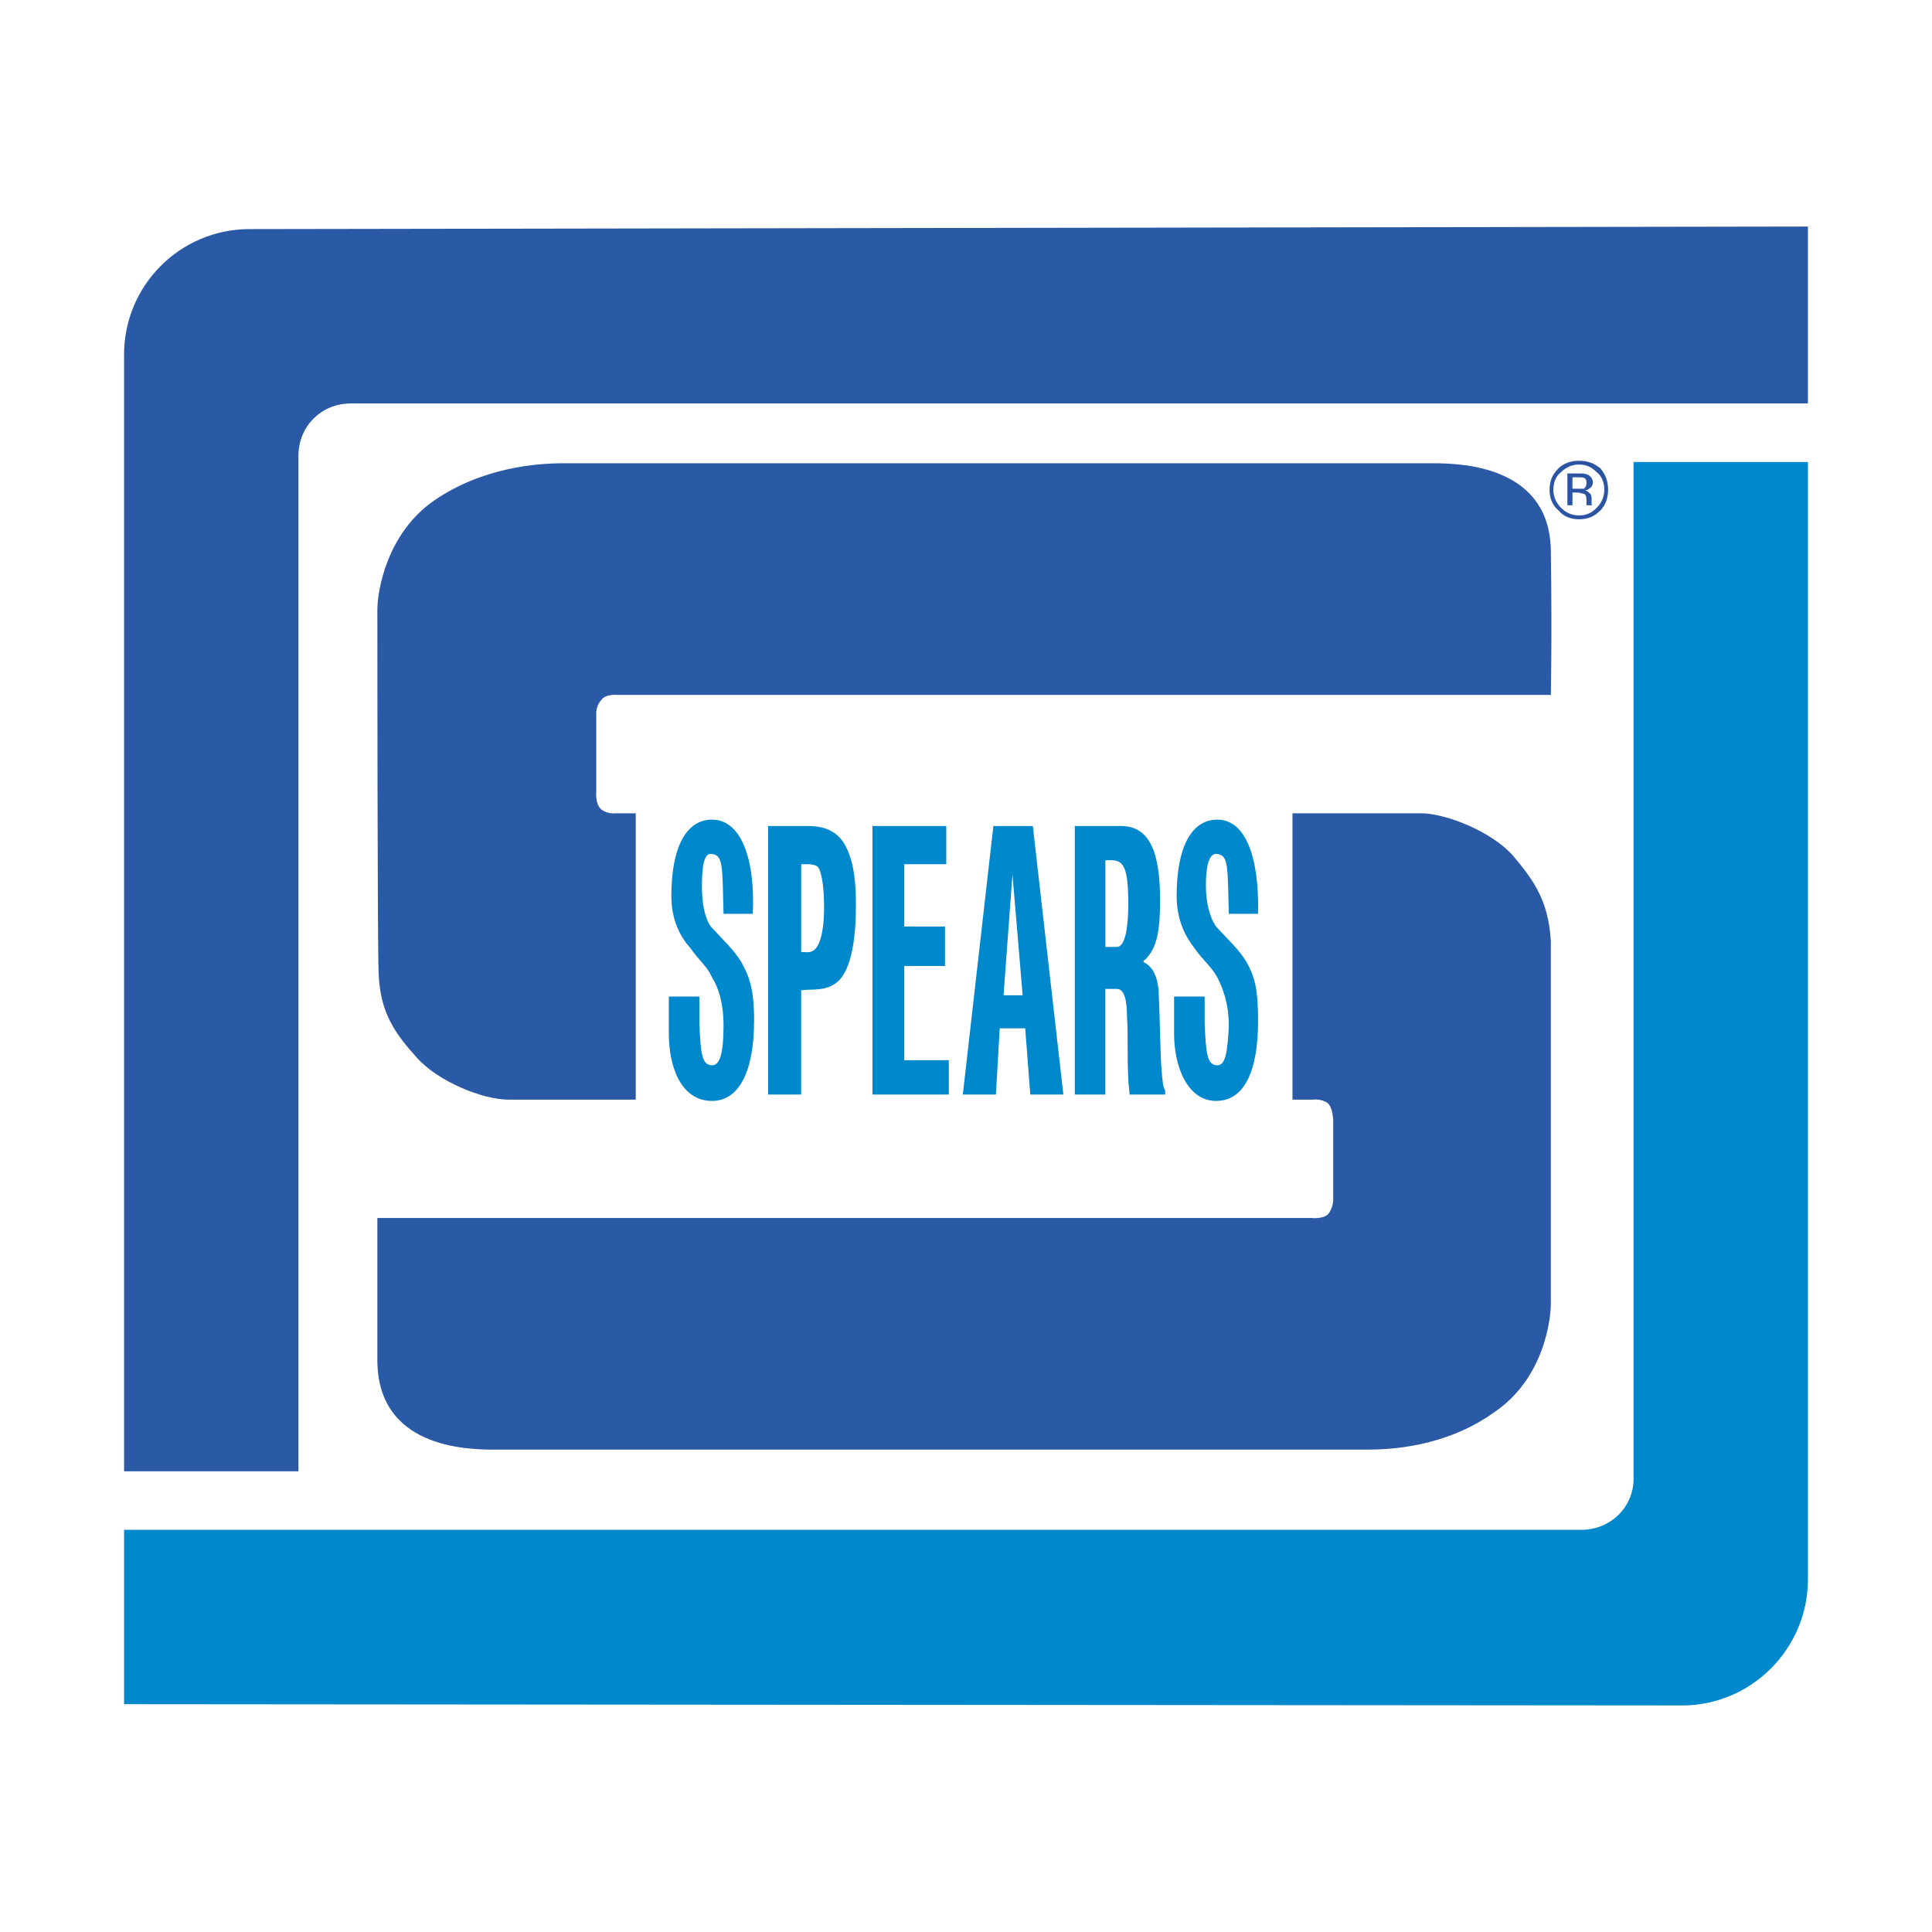 <?xml version="1.0" encoding="UTF-8"?> <svg xmlns="http://www.w3.org/2000/svg" id="Capa_1" version="1.1" viewBox="0 0 2500 2500"><defs><style> .st0 { fill: #2a59a5; } .st0, .st1, .st2 { fill-rule: evenodd; } .st1 { fill: #2b55a2; } .st2 { fill: #08c; } </style></defs><path class="st2" d="M904.97,1289.53v34.58c1.63,39.54,3.28,54.36,16.47,54.36,9.88,0,14.82-14.82,14.82-51.07,0-29.64-6.59-49.4-14.82-62.57-6.59-14.84-16.47-21.41-28-37.88-13.18-14.82-24.69-36.22-24.69-67.52,0-64.23,19.75-98.82,52.7-98.82,36.22,0,55.99,47.77,52.7,121.86h-37.87c-1.65-59.28,0-75.76-14.82-77.4-8.24-1.65-13.18,8.24-13.18,41.18,0,21.4,3.29,41.18,11.53,52.7,16.47,18.11,29.65,29.65,39.52,46.11,9.88,18.12,16.48,32.94,16.48,75.76,0,65.89-19.77,103.76-54.36,103.76-39.52,0-55.99-42.81-55.99-87.29v-47.75h39.52s0,.01,0,.01ZM1558.81,1289.53v34.58c1.65,39.54,3.29,54.36,16.47,54.36,9.88,0,13.18-14.82,14.82-51.07,0-29.64-8.24-49.4-14.82-62.57-8.24-14.84-18.11-21.41-29.64-37.88-11.53-14.82-23.05-36.22-23.05-67.52,0-64.23,19.75-98.82,52.68-98.82,36.22,0,54.36,47.77,52.68,121.86h-37.87c-1.65-59.28,0-75.76-14.82-77.4-8.24-1.65-14.82,8.24-14.82,41.18,0,21.4,4.94,41.18,13.18,52.7,16.47,18.11,29.64,29.65,39.52,46.11,9.91,18.12,14.82,32.94,14.82,75.76,0,65.89-18.11,103.76-54.33,103.76s-54.36-42.81-54.36-87.29v-47.75h39.53s0,.01,0,.01ZM993.9,1416.34v-347.5h51.06c16.47,0,39.52,3.29,51.05,29.65,9.88,21.41,11.53,46.12,11.53,74.11,0,37.88-4.94,80.71-23.06,97.18-14.82,13.18-31.3,9.88-47.77,11.53v135.04h-42.81s0-.01,0-.01ZM1036.73,1231.88c8.24,0,16.47,3.29,23.05-11.53,4.94-11.53,6.59-29.65,6.59-46.11,0-18.12-1.65-44.47-8.24-52.7-4.94-3.29-9.88-3.29-16.47-3.29h-4.94v113.63h.01,0ZM1128.95,1416.34v-347.5h95.52v49.4h-54.36v80.71h52.71v51.05h-52.71v121.88h57.65v44.46h-98.82,0ZM1245.89,1416.34l39.54-347.5h51.05l39.52,347.5h-42.81l-6.59-85.65h-32.96l-4.94,85.65h-42.81,0ZM1310.13,1131.43l-11.56,156.45h24.72l-13.16-156.45ZM1430.34,1416.34h-39.54v-347.5h59.3c34.58,0,51.05,28,51.05,95.52,0,37.88-3.29,64.24-21.4,79.05v1.65c11.53,4.94,19.75,19.77,19.75,44.47,1.65,27.99,1.65,87.29,4.94,108.7,0,4.94,1.65,9.88,3.29,13.18v4.94h-46.11c0-6.59-1.65-13.18-1.65-21.4-1.65-29.64,0-57.65-1.65-79.06,0-21.4-3.29-36.22-13.18-36.22h-14.82v136.68h.01ZM1430.34,1225.31h14.82c11.53,0,14.82-28,14.82-56,0-54.34-8.24-57.64-29.64-55.99v111.99h-.01,0Z"></path><path class="st0" d="M797.91,1052.37h24.71v370.56h-164.69c-32.94,0-90.58-23.05-118.58-54.33-28-31.31-47.77-57.65-49.41-110.35-1.63-32.94-1.63-446.33-1.63-469.38s11.53-98.83,74.11-141.63c62.58-42.83,133.41-47.77,166.34-47.77h1126.51c39.52,0,151.51,4.94,151.51,115.29,1.65,108.7,0,184.46,0,184.46H799.56s-16.47-1.63-21.4,6.59c-6.59,6.59-6.59,16.47-6.59,16.47v102.11s-1.65,16.47,6.59,23.06,19.75,4.92,19.75,4.92h0ZM1698.78,1422.93h-26.34v-370.56h166.32c31.31,0,90.58,23.06,118.58,54.34,26.37,31.3,46.13,57.64,49.43,110.35v469.39c0,23.05-9.88,98.82-74.12,141.63-62.57,44.46-133.39,47.75-164.68,47.75H639.82c-37.88,0-149.88-3.29-151.51-113.64v-186.09h1208.85s14.82,1.65,21.4-4.97c6.59-8.24,6.59-18.11,6.59-18.11v-102.11s0-16.47-6.59-23.05c-8.25-6.59-19.78-4.94-19.78-4.94h0Z"></path><path class="st2" d="M2339.45,2043.83c0,88.93-72.48,163.03-163.06,163.03l-2015.83-1.65v-225.62h1885.73c37.9,0,67.53-29.64,67.53-65.86V597.82h225.62v1446.01h0Z"></path><path class="st0" d="M160.55,459.48c-.37-89.67,72.02-162.67,161.69-163.04.45,0,.9,0,1.35,0l2015.84-3.29v228.93H453.71c-37.88,0-67.52,29.65-67.52,67.53v1314.27h-225.63V459.48Z"></path><path class="st1" d="M2066.07,610.99c6.59,4.94,9.88,13.18,9.88,23.06,0,8.24-3.29,16.47-9.88,23.06s-13.2,9.88-23.07,9.88c-8.24,0-16.47-3.29-23.05-9.88-6.59-6.59-9.88-14.82-9.88-23.06,0-9.88,3.29-18.12,9.88-23.06,6.59-6.59,14.82-9.88,23.05-9.88,9.87,0,16.48,3.29,23.07,9.88ZM2071.01,606.05c-8.26-6.59-16.47-9.88-28.01-9.88-9.88,0-19.75,3.29-26.34,9.88-8.24,8.24-11.53,16.47-11.53,28,0,9.88,3.29,19.77,11.53,26.35,6.59,8.24,16.47,11.53,26.34,11.53,11.56,0,19.75-3.29,28.01-11.53,6.59-6.59,9.88-16.47,9.88-26.35-.01-11.53-3.29-19.77-9.88-28ZM2049.57,632.41h-14.82v-14.82h6.59c4.94,0,8.24,0,9.88,1.65s1.65,3.29,1.65,6.59-1.65,4.93-3.29,6.59h0ZM2028.17,653.82h6.59v-16.47h6.59c3.29,0,6.59,1.65,8.24,1.65,3.29,1.65,3.29,4.94,3.29,9.88v4.94h8.24c-1.62,0-1.62-1.65-1.62-1.65v-6.59c0-1.63,0-4.94-1.67-6.59-1.65-1.65-3.27-3.29-6.59-4.94,1.65,0,3.32,0,4.94-1.65,3.09-1.57,5.02-4.77,4.94-8.24,0-4.94-3.29-8.24-6.56-9.88-3.32-1.65-6.61-1.65-11.56-1.65h-14.82v41.18h0Z"></path></svg> 